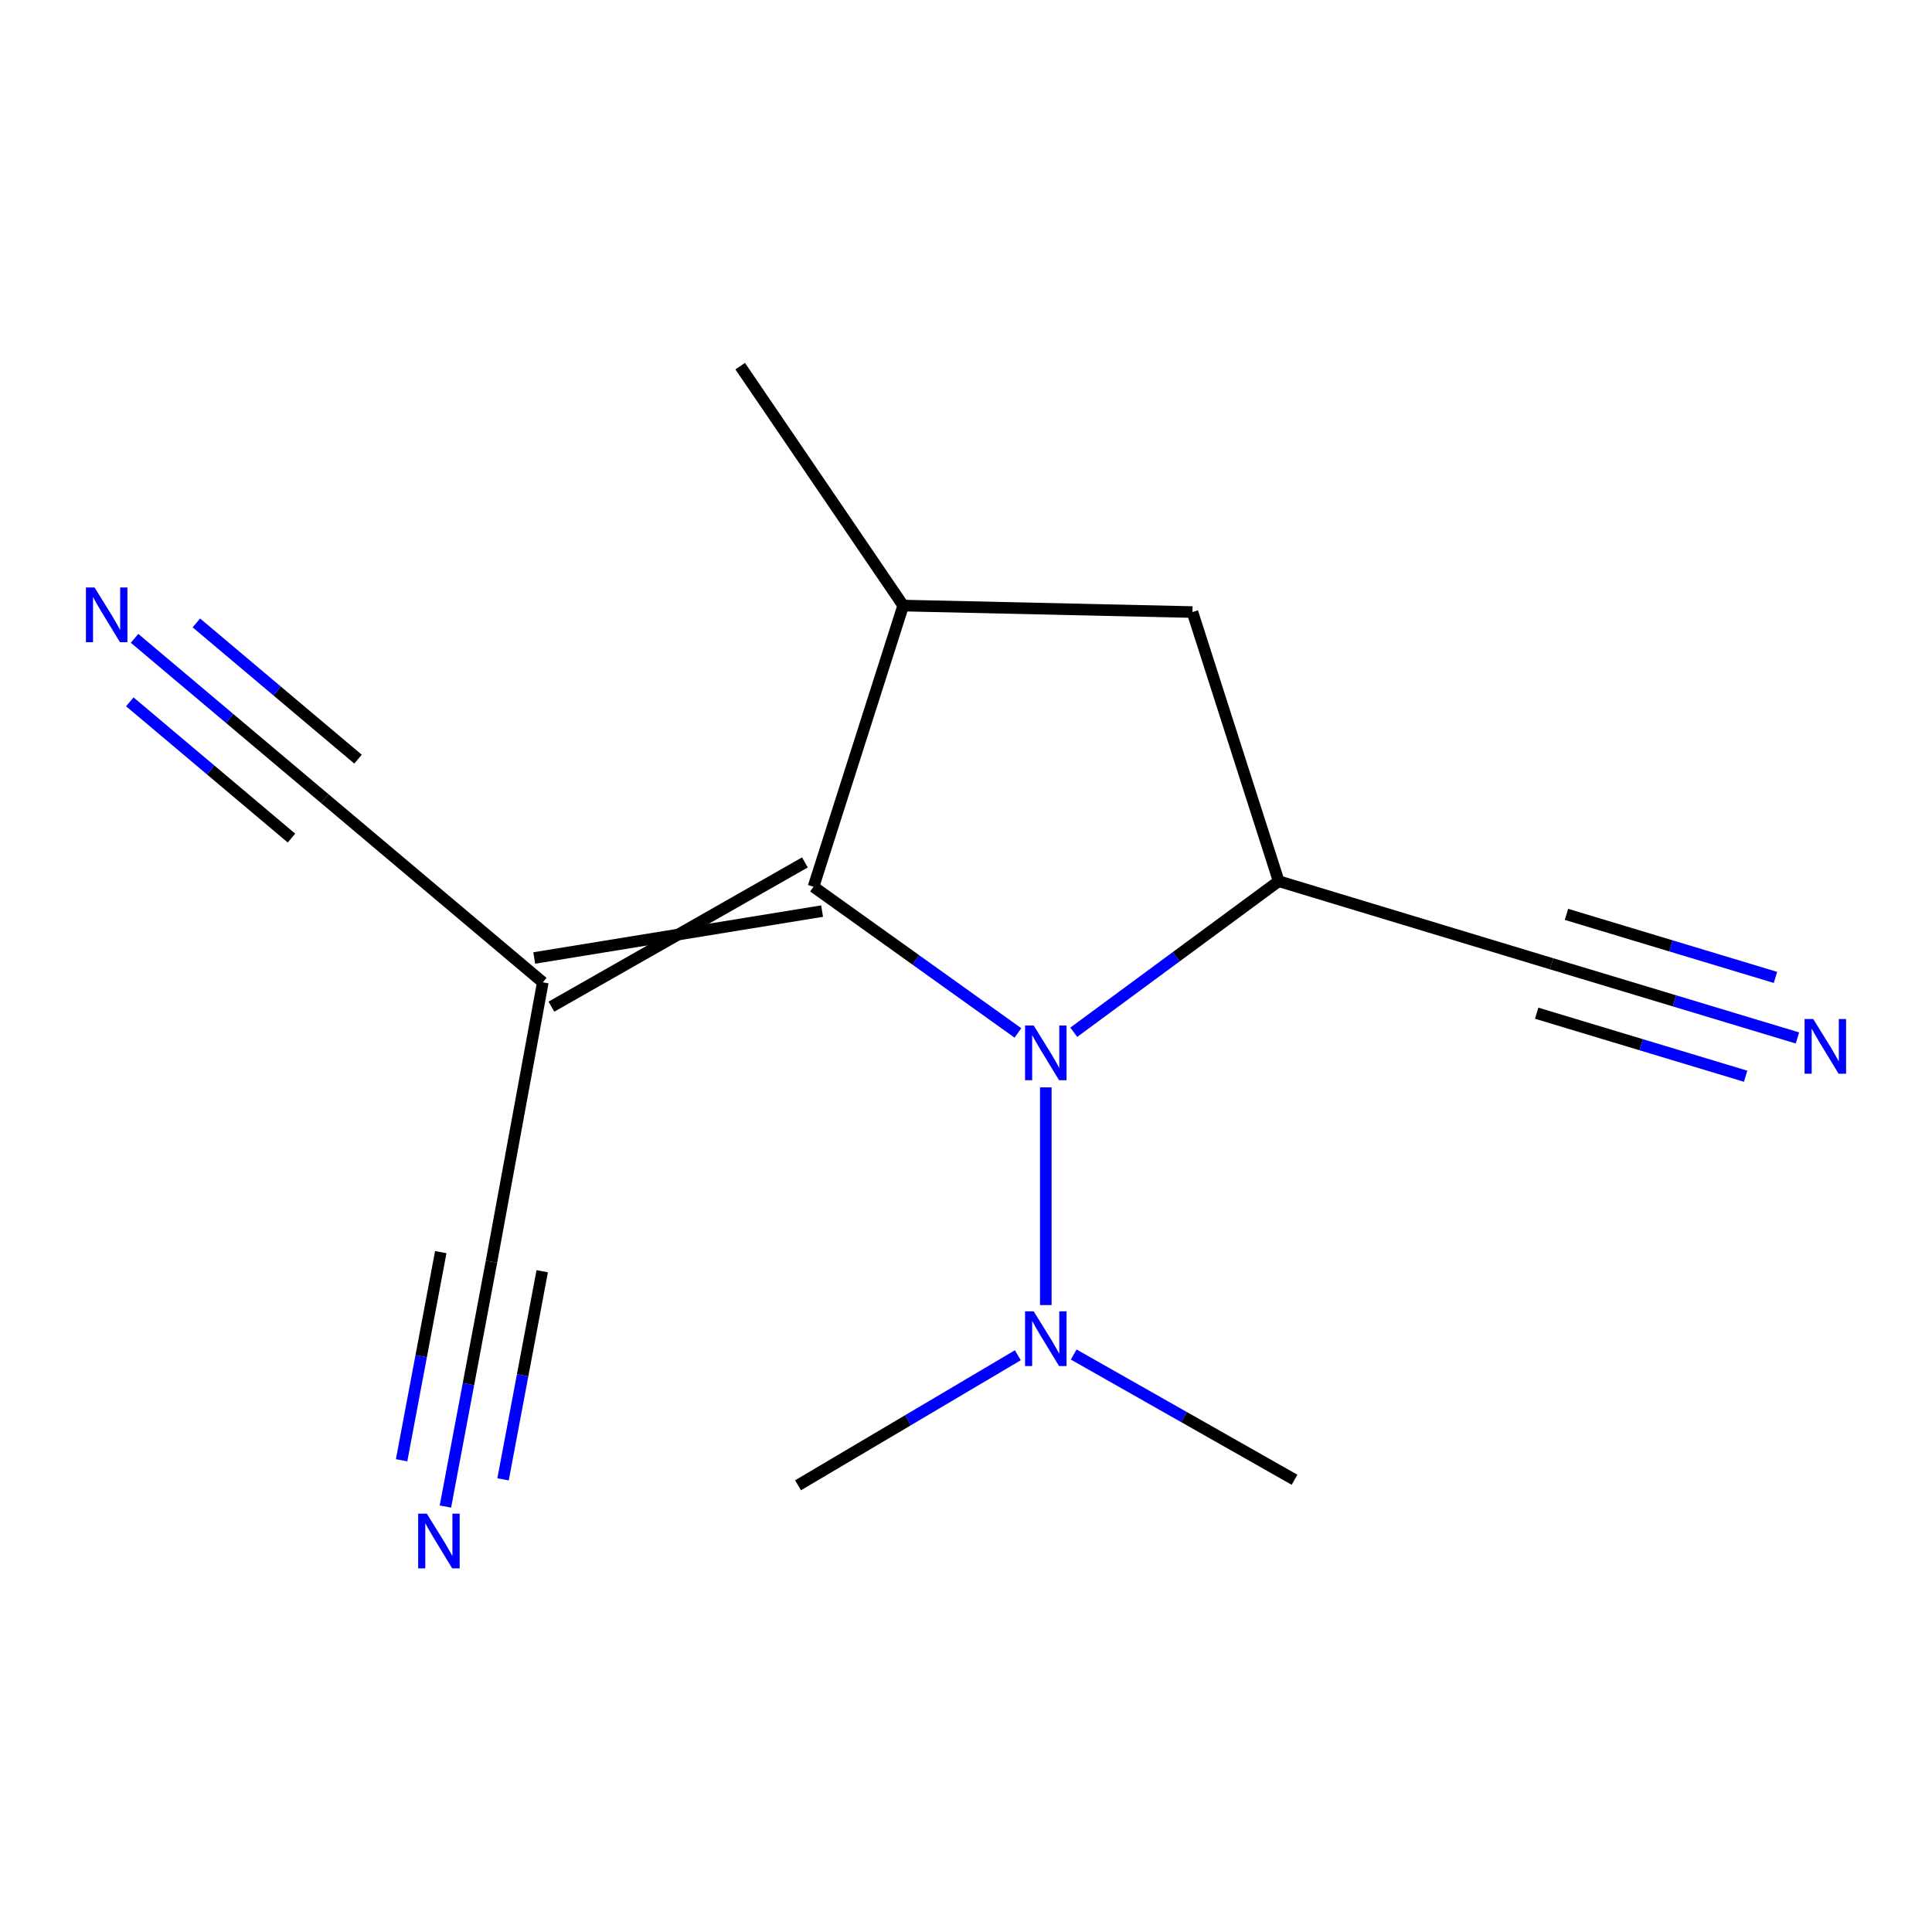 <?xml version='1.0' encoding='iso-8859-1'?>
<svg version='1.1' baseProfile='full'
              xmlns='http://www.w3.org/2000/svg'
                      xmlns:rdkit='http://www.rdkit.org/xml'
                      xmlns:xlink='http://www.w3.org/1999/xlink'
                  xml:space='preserve'
width='1000px' height='1000px' viewBox='0 0 1000 1000'>
<!-- END OF HEADER -->
<rect style='opacity:1.0;fill:#FFFFFF;stroke:none' width='1000' height='1000' x='0' y='0'> </rect>
<path class='bond-0' d='M 526.87,534.642 L 473.97,496.813' style='fill:none;fill-rule:evenodd;stroke:#0000FF;stroke-width:6px;stroke-linecap:butt;stroke-linejoin:miter;stroke-opacity:1' />
<path class='bond-0' d='M 473.97,496.813 L 421.07,458.985' style='fill:none;fill-rule:evenodd;stroke:#000000;stroke-width:6px;stroke-linecap:butt;stroke-linejoin:miter;stroke-opacity:1' />
<path class='bond-1' d='M 555.789,534.288 L 608.821,495.197' style='fill:none;fill-rule:evenodd;stroke:#0000FF;stroke-width:6px;stroke-linecap:butt;stroke-linejoin:miter;stroke-opacity:1' />
<path class='bond-1' d='M 608.821,495.197 L 661.852,456.105' style='fill:none;fill-rule:evenodd;stroke:#000000;stroke-width:6px;stroke-linecap:butt;stroke-linejoin:miter;stroke-opacity:1' />
<path class='bond-11' d='M 541.305,562.823 L 541.305,675.498' style='fill:none;fill-rule:evenodd;stroke:#0000FF;stroke-width:6px;stroke-linecap:butt;stroke-linejoin:miter;stroke-opacity:1' />
<path class='bond-2' d='M 416.623,446.389 L 285.408,521.049' style='fill:none;fill-rule:evenodd;stroke:#000000;stroke-width:6px;stroke-linecap:butt;stroke-linejoin:miter;stroke-opacity:1' />
<path class='bond-2' d='M 425.517,471.58 L 276.514,495.857' style='fill:none;fill-rule:evenodd;stroke:#000000;stroke-width:6px;stroke-linecap:butt;stroke-linejoin:miter;stroke-opacity:1' />
<path class='bond-3' d='M 421.07,458.985 L 467.496,313.444' style='fill:none;fill-rule:evenodd;stroke:#000000;stroke-width:6px;stroke-linecap:butt;stroke-linejoin:miter;stroke-opacity:1' />
<path class='bond-4' d='M 661.852,456.105 L 617.208,316.798' style='fill:none;fill-rule:evenodd;stroke:#000000;stroke-width:6px;stroke-linecap:butt;stroke-linejoin:miter;stroke-opacity:1' />
<path class='bond-5' d='M 661.852,456.105 L 803.089,498.85' style='fill:none;fill-rule:evenodd;stroke:#000000;stroke-width:6px;stroke-linecap:butt;stroke-linejoin:miter;stroke-opacity:1' />
<path class='bond-6' d='M 280.961,508.453 L 168.087,413.36' style='fill:none;fill-rule:evenodd;stroke:#000000;stroke-width:6px;stroke-linecap:butt;stroke-linejoin:miter;stroke-opacity:1' />
<path class='bond-7' d='M 280.961,508.453 L 254.394,653.044' style='fill:none;fill-rule:evenodd;stroke:#000000;stroke-width:6px;stroke-linecap:butt;stroke-linejoin:miter;stroke-opacity:1' />
<path class='bond-12' d='M 467.496,313.444 L 383.119,189.513' style='fill:none;fill-rule:evenodd;stroke:#000000;stroke-width:6px;stroke-linecap:butt;stroke-linejoin:miter;stroke-opacity:1' />
<path class='bond-15' d='M 467.496,313.444 L 617.208,316.798' style='fill:none;fill-rule:evenodd;stroke:#000000;stroke-width:6px;stroke-linecap:butt;stroke-linejoin:miter;stroke-opacity:1' />
<path class='bond-8' d='M 803.089,498.85 L 866.718,518.045' style='fill:none;fill-rule:evenodd;stroke:#000000;stroke-width:6px;stroke-linecap:butt;stroke-linejoin:miter;stroke-opacity:1' />
<path class='bond-8' d='M 866.718,518.045 L 930.346,537.239' style='fill:none;fill-rule:evenodd;stroke:#0000FF;stroke-width:6px;stroke-linecap:butt;stroke-linejoin:miter;stroke-opacity:1' />
<path class='bond-8' d='M 795.374,524.428 L 849.458,540.743' style='fill:none;fill-rule:evenodd;stroke:#000000;stroke-width:6px;stroke-linecap:butt;stroke-linejoin:miter;stroke-opacity:1' />
<path class='bond-8' d='M 849.458,540.743 L 903.542,557.058' style='fill:none;fill-rule:evenodd;stroke:#0000FF;stroke-width:6px;stroke-linecap:butt;stroke-linejoin:miter;stroke-opacity:1' />
<path class='bond-8' d='M 810.805,473.273 L 864.889,489.588' style='fill:none;fill-rule:evenodd;stroke:#000000;stroke-width:6px;stroke-linecap:butt;stroke-linejoin:miter;stroke-opacity:1' />
<path class='bond-8' d='M 864.889,489.588 L 918.973,505.904' style='fill:none;fill-rule:evenodd;stroke:#0000FF;stroke-width:6px;stroke-linecap:butt;stroke-linejoin:miter;stroke-opacity:1' />
<path class='bond-9' d='M 168.087,413.36 L 118.866,371.879' style='fill:none;fill-rule:evenodd;stroke:#000000;stroke-width:6px;stroke-linecap:butt;stroke-linejoin:miter;stroke-opacity:1' />
<path class='bond-9' d='M 118.866,371.879 L 69.644,330.398' style='fill:none;fill-rule:evenodd;stroke:#0000FF;stroke-width:6px;stroke-linecap:butt;stroke-linejoin:miter;stroke-opacity:1' />
<path class='bond-9' d='M 185.304,392.931 L 143.465,357.673' style='fill:none;fill-rule:evenodd;stroke:#000000;stroke-width:6px;stroke-linecap:butt;stroke-linejoin:miter;stroke-opacity:1' />
<path class='bond-9' d='M 143.465,357.673 L 101.627,322.414' style='fill:none;fill-rule:evenodd;stroke:#0000FF;stroke-width:6px;stroke-linecap:butt;stroke-linejoin:miter;stroke-opacity:1' />
<path class='bond-9' d='M 150.871,433.789 L 109.033,398.53' style='fill:none;fill-rule:evenodd;stroke:#000000;stroke-width:6px;stroke-linecap:butt;stroke-linejoin:miter;stroke-opacity:1' />
<path class='bond-9' d='M 109.033,398.53 L 67.195,363.271' style='fill:none;fill-rule:evenodd;stroke:#0000FF;stroke-width:6px;stroke-linecap:butt;stroke-linejoin:miter;stroke-opacity:1' />
<path class='bond-10' d='M 254.394,653.044 L 242.47,716.413' style='fill:none;fill-rule:evenodd;stroke:#000000;stroke-width:6px;stroke-linecap:butt;stroke-linejoin:miter;stroke-opacity:1' />
<path class='bond-10' d='M 242.47,716.413 L 230.545,779.783' style='fill:none;fill-rule:evenodd;stroke:#0000FF;stroke-width:6px;stroke-linecap:butt;stroke-linejoin:miter;stroke-opacity:1' />
<path class='bond-10' d='M 228.139,648.104 L 218.003,701.968' style='fill:none;fill-rule:evenodd;stroke:#000000;stroke-width:6px;stroke-linecap:butt;stroke-linejoin:miter;stroke-opacity:1' />
<path class='bond-10' d='M 218.003,701.968 L 207.868,755.831' style='fill:none;fill-rule:evenodd;stroke:#0000FF;stroke-width:6px;stroke-linecap:butt;stroke-linejoin:miter;stroke-opacity:1' />
<path class='bond-10' d='M 280.649,657.985 L 270.513,711.849' style='fill:none;fill-rule:evenodd;stroke:#000000;stroke-width:6px;stroke-linecap:butt;stroke-linejoin:miter;stroke-opacity:1' />
<path class='bond-10' d='M 270.513,711.849 L 260.377,765.712' style='fill:none;fill-rule:evenodd;stroke:#0000FF;stroke-width:6px;stroke-linecap:butt;stroke-linejoin:miter;stroke-opacity:1' />
<path class='bond-13' d='M 555.745,701.099 L 612.895,733.508' style='fill:none;fill-rule:evenodd;stroke:#0000FF;stroke-width:6px;stroke-linecap:butt;stroke-linejoin:miter;stroke-opacity:1' />
<path class='bond-13' d='M 612.895,733.508 L 670.045,765.918' style='fill:none;fill-rule:evenodd;stroke:#000000;stroke-width:6px;stroke-linecap:butt;stroke-linejoin:miter;stroke-opacity:1' />
<path class='bond-14' d='M 526.84,701.468 L 469.948,735.125' style='fill:none;fill-rule:evenodd;stroke:#0000FF;stroke-width:6px;stroke-linecap:butt;stroke-linejoin:miter;stroke-opacity:1' />
<path class='bond-14' d='M 469.948,735.125 L 413.055,768.782' style='fill:none;fill-rule:evenodd;stroke:#000000;stroke-width:6px;stroke-linecap:butt;stroke-linejoin:miter;stroke-opacity:1' />
<path  class='atom-0' d='M 535.045 530.805
L 544.325 545.805
Q 545.245 547.285, 546.725 549.965
Q 548.205 552.645, 548.285 552.805
L 548.285 530.805
L 552.045 530.805
L 552.045 559.125
L 548.165 559.125
L 538.205 542.725
Q 537.045 540.805, 535.805 538.605
Q 534.605 536.405, 534.245 535.725
L 534.245 559.125
L 530.565 559.125
L 530.565 530.805
L 535.045 530.805
' fill='#0000FF'/>
<path  class='atom-9' d='M 938.526 527.435
L 947.806 542.435
Q 948.726 543.915, 950.206 546.595
Q 951.686 549.275, 951.766 549.435
L 951.766 527.435
L 955.526 527.435
L 955.526 555.755
L 951.646 555.755
L 941.686 539.355
Q 940.526 537.435, 939.286 535.235
Q 938.086 533.035, 937.726 532.355
L 937.726 555.755
L 934.046 555.755
L 934.046 527.435
L 938.526 527.435
' fill='#0000FF'/>
<path  class='atom-10' d='M 48.954 304.078
L 58.234 319.078
Q 59.154 320.558, 60.634 323.238
Q 62.114 325.918, 62.194 326.078
L 62.194 304.078
L 65.954 304.078
L 65.954 332.398
L 62.074 332.398
L 52.114 315.998
Q 50.954 314.078, 49.714 311.878
Q 48.514 309.678, 48.154 308.998
L 48.154 332.398
L 44.474 332.398
L 44.474 304.078
L 48.954 304.078
' fill='#0000FF'/>
<path  class='atom-11' d='M 220.928 783.461
L 230.208 798.461
Q 231.128 799.941, 232.608 802.621
Q 234.088 805.301, 234.168 805.461
L 234.168 783.461
L 237.928 783.461
L 237.928 811.781
L 234.048 811.781
L 224.088 795.381
Q 222.928 793.461, 221.688 791.261
Q 220.488 789.061, 220.128 788.381
L 220.128 811.781
L 216.448 811.781
L 216.448 783.461
L 220.928 783.461
' fill='#0000FF'/>
<path  class='atom-12' d='M 535.045 678.75
L 544.325 693.75
Q 545.245 695.23, 546.725 697.91
Q 548.205 700.59, 548.285 700.75
L 548.285 678.75
L 552.045 678.75
L 552.045 707.07
L 548.165 707.07
L 538.205 690.67
Q 537.045 688.75, 535.805 686.55
Q 534.605 684.35, 534.245 683.67
L 534.245 707.07
L 530.565 707.07
L 530.565 678.75
L 535.045 678.75
' fill='#0000FF'/>
</svg>
